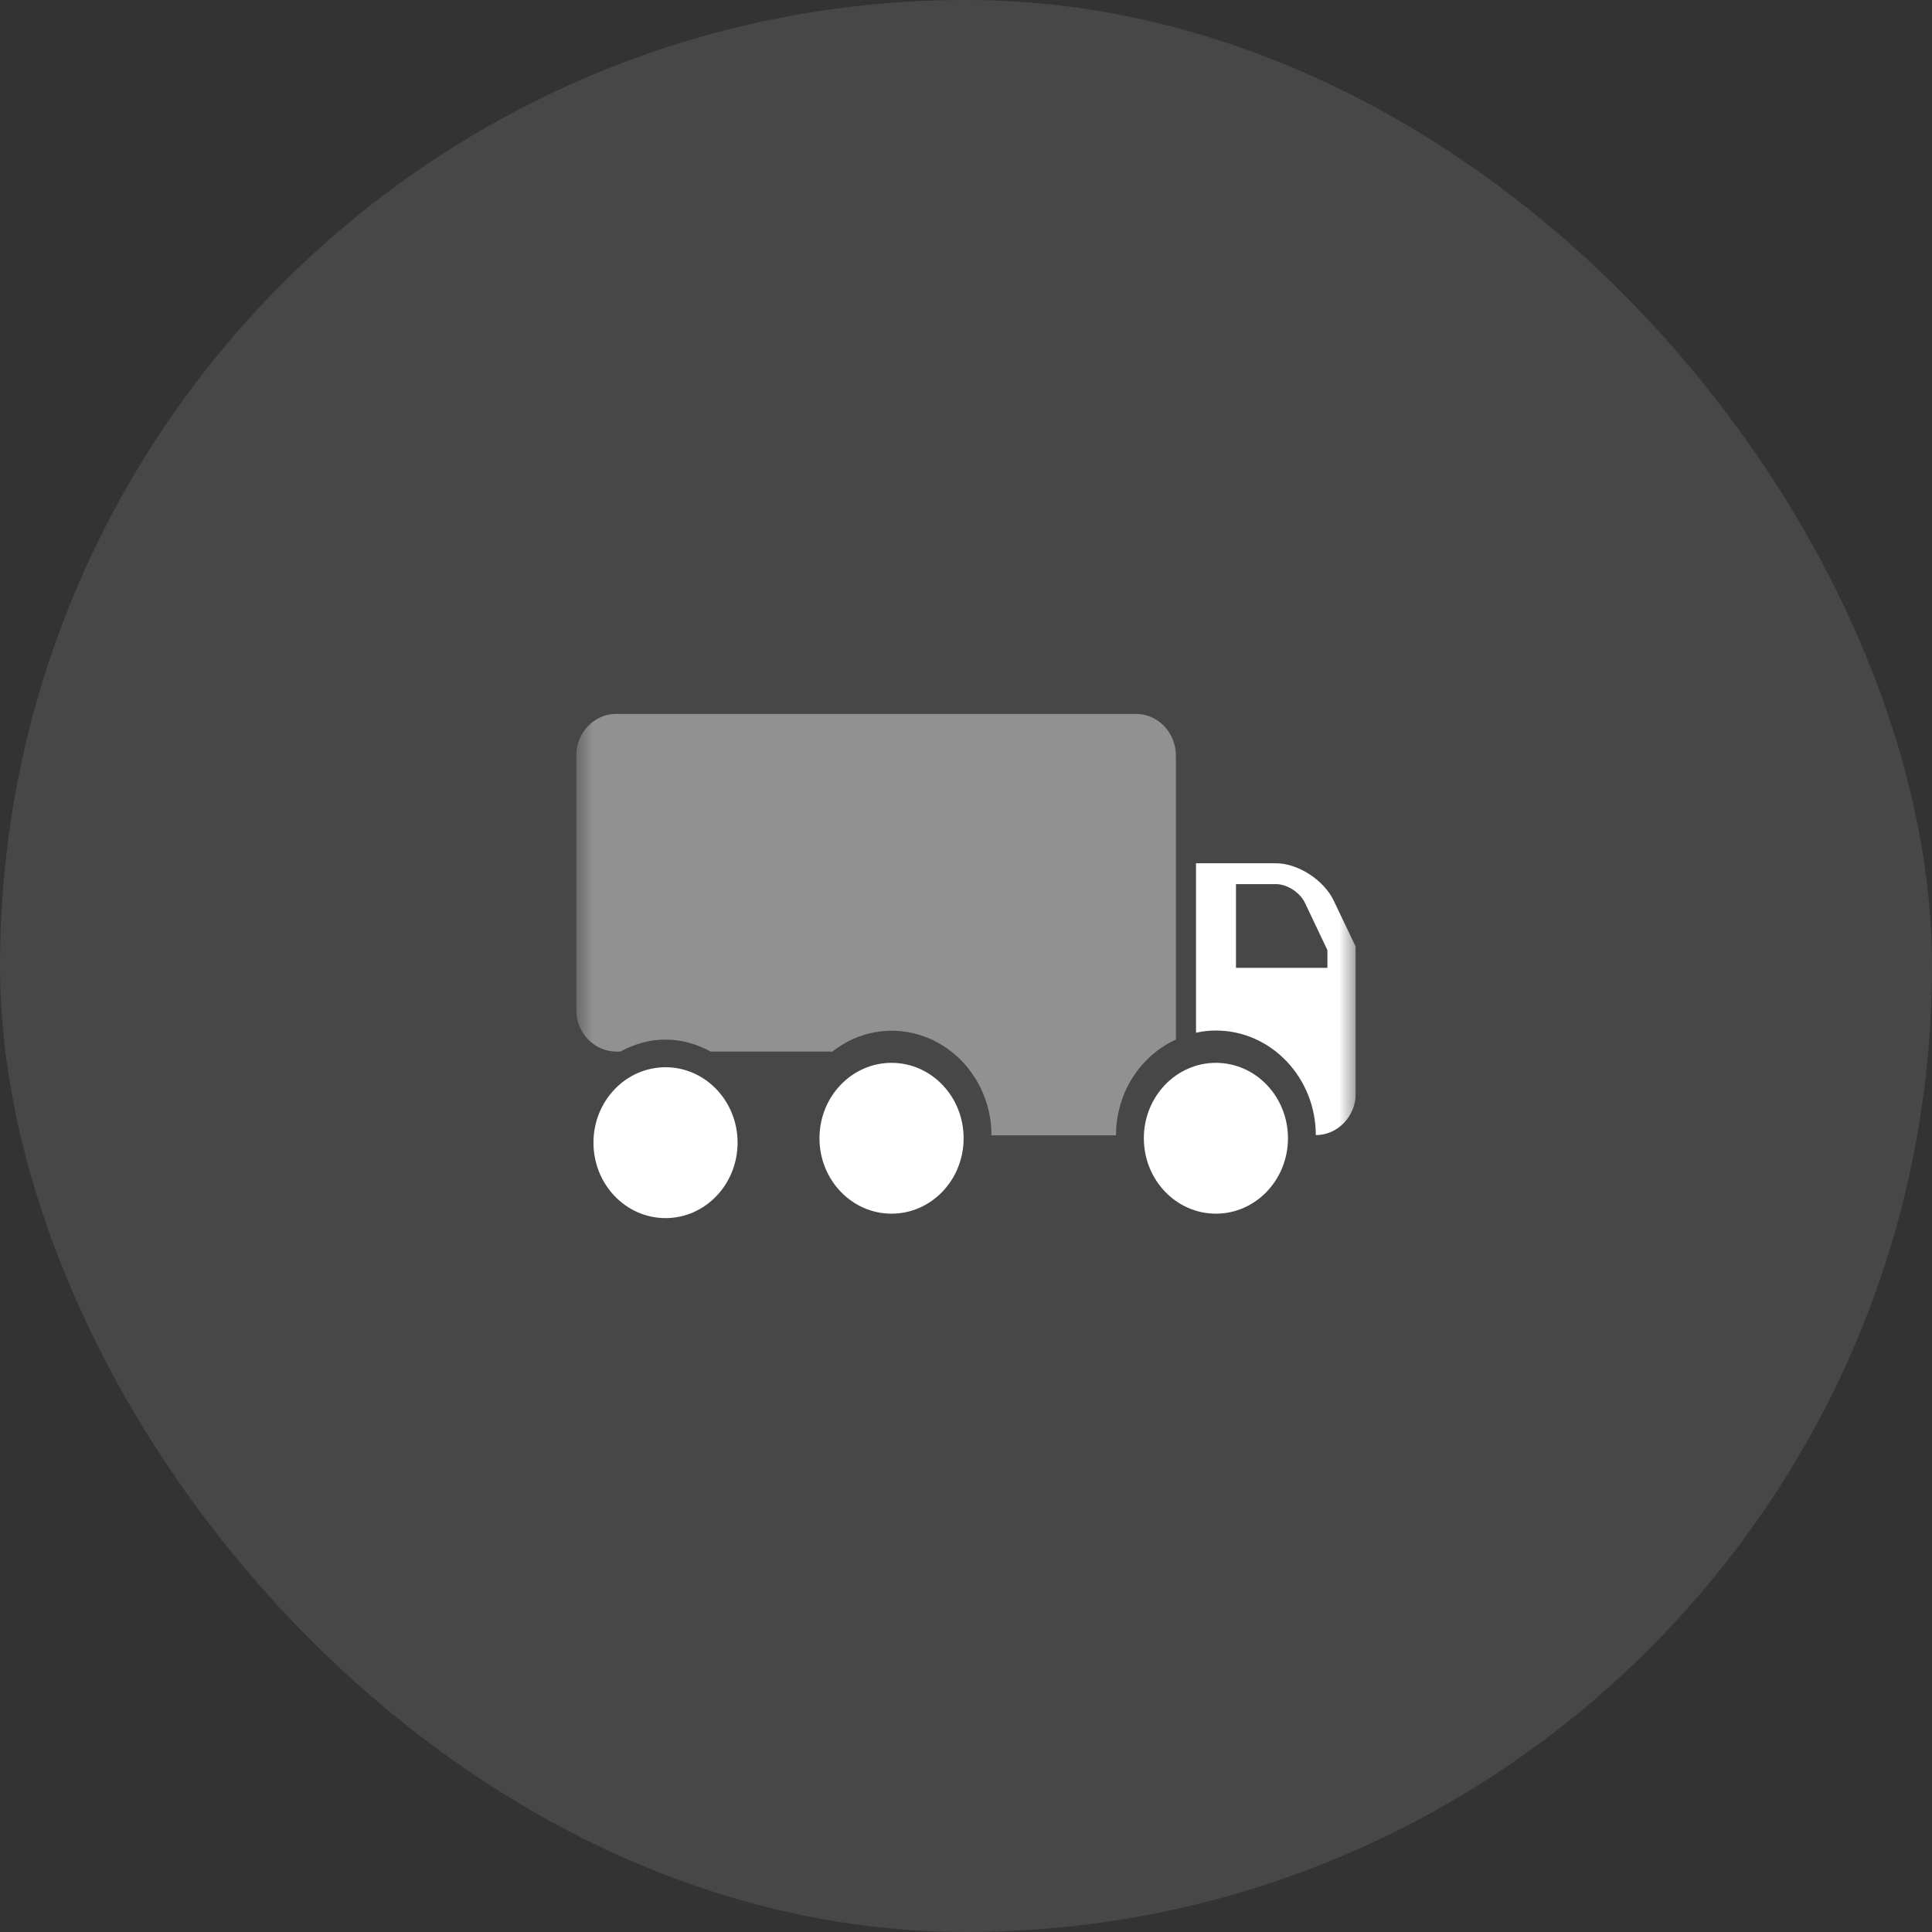<?xml version="1.0" encoding="UTF-8"?> <svg xmlns="http://www.w3.org/2000/svg" width="57" height="57" viewBox="0 0 57 57" fill="none"><rect x="0" y="0" width="57" height="57" fill="#333333" stroke="none"/><rect width="57" height="57" rx="28.5" fill="white" fill-opacity="0.1"></rect><g clip-path="url(#clip0_73_797)"><mask id="mask0_73_797" style="mask-type:luminance" maskUnits="userSpaceOnUse" x="17" y="20" width="23" height="17"><path d="M40 20H17V37H40V20Z" fill="white"></path></mask><g mask="url(#mask0_73_797)"><path d="M35.873 35.807C37.047 35.807 37.999 34.811 37.999 33.582C37.999 32.353 37.047 31.357 35.873 31.357C34.699 31.357 33.747 32.353 33.747 33.582C33.747 34.811 34.699 35.807 35.873 35.807Z" fill="white"></path><path d="M26.303 35.807C27.478 35.807 28.43 34.811 28.43 33.582C28.43 32.353 27.478 31.357 26.303 31.357C25.129 31.357 24.177 32.353 24.177 33.582C24.177 34.811 25.129 35.807 26.303 35.807Z" fill="white"></path><path d="M19.635 35.938C20.809 35.938 21.761 34.941 21.761 33.712C21.761 32.483 20.809 31.487 19.635 31.487C18.461 31.487 17.509 32.483 17.509 33.712C17.509 34.941 18.461 35.938 19.635 35.938Z" fill="white"></path><path d="M33.513 21.062H18.18C17.53 21.062 17 21.617 17 22.297V29.789C17 30.469 17.53 31.024 18.18 31.024H18.305C18.705 30.807 19.152 30.671 19.635 30.671C20.119 30.671 20.566 30.807 20.966 31.024H24.537V31.041C25.03 30.649 25.639 30.41 26.304 30.41C27.931 30.41 29.251 31.797 29.251 33.494H32.926C32.926 32.232 33.653 31.144 34.693 30.671V25.469V22.918V22.297C34.693 21.617 34.168 21.062 33.513 21.062Z" fill="white" fill-opacity="0.4"></path><path d="M39.35 26.574C39.059 25.964 38.295 25.469 37.646 25.469H35.286V30.469C35.478 30.425 35.675 30.404 35.873 30.404C37.5 30.404 38.82 31.791 38.82 33.489C39.47 33.489 40 32.934 40 32.254V30.404V27.934L39.35 26.574ZM36.465 28.554V26.084H37.646C37.973 26.084 38.352 26.329 38.498 26.633L39.163 28.032V28.554H36.465Z" fill="white"></path></g></g><defs><clipPath id="clip0_73_797"><rect width="23" height="17" fill="white" transform="translate(17 20)"></rect></clipPath></defs></svg> 